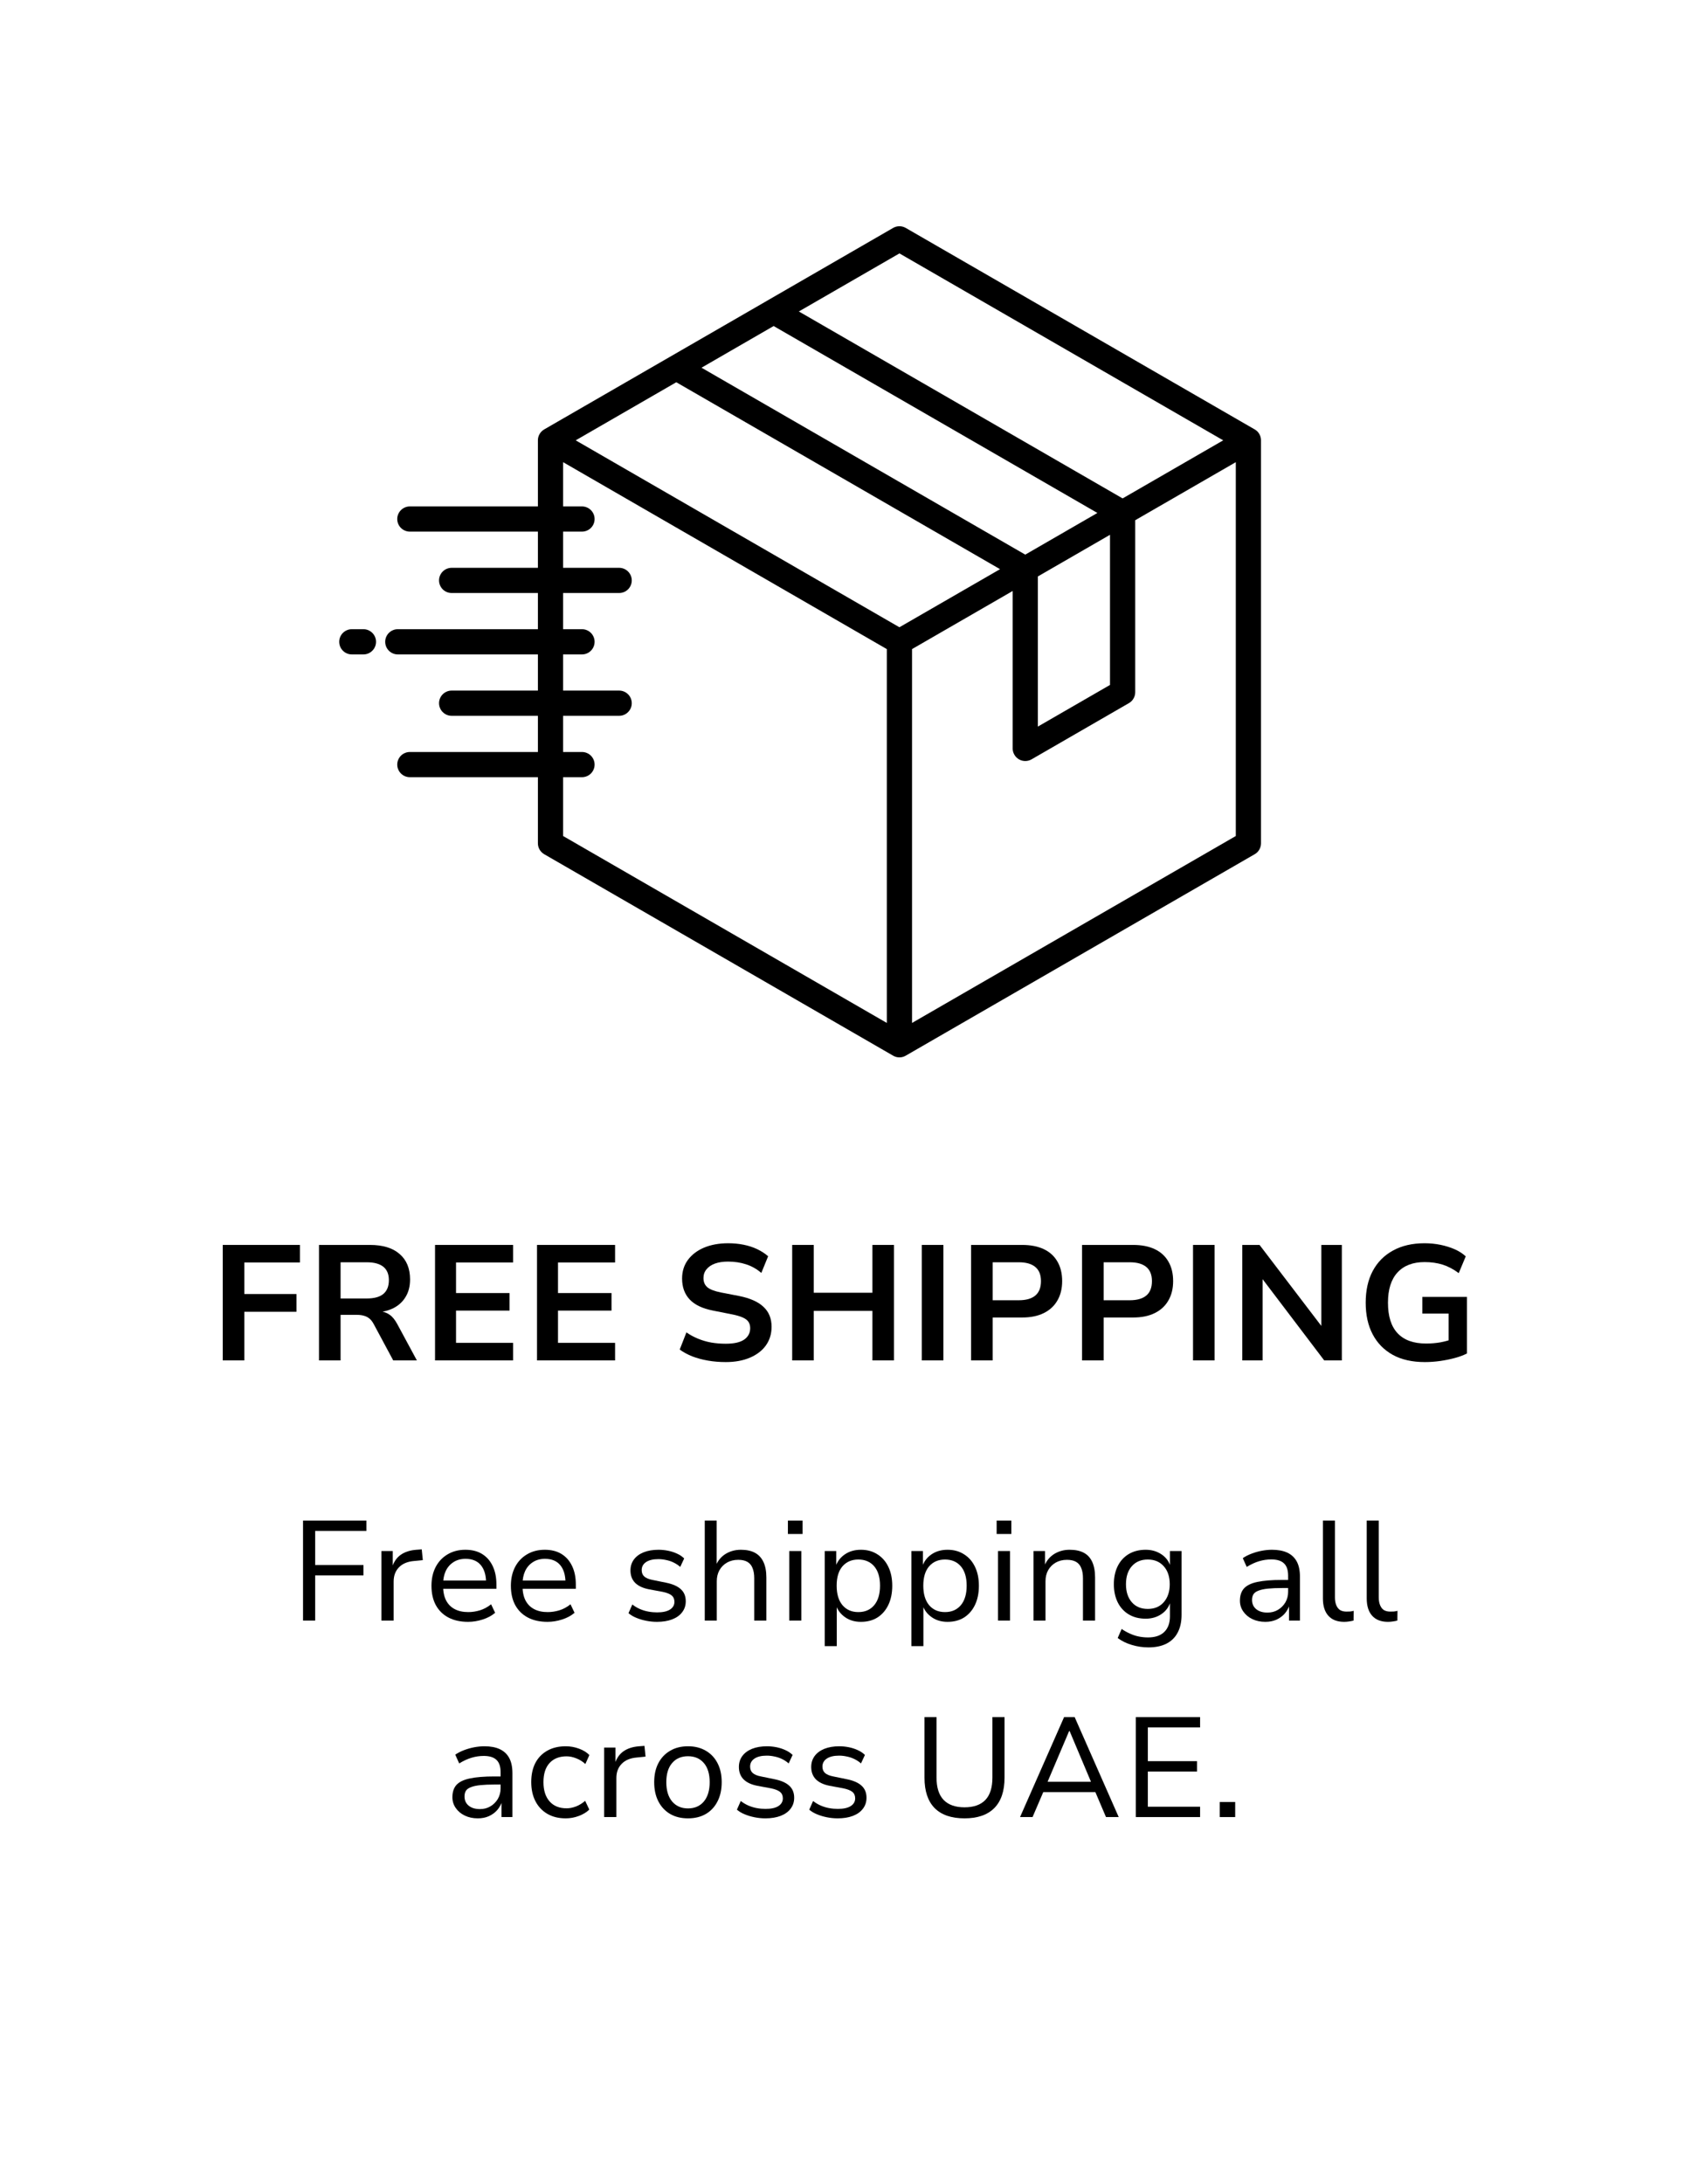 <svg version="1.2" preserveAspectRatio="xMidYMid meet" height="450" viewBox="0 0 263.04 346.08" zoomAndPan="magnify" width="350" xmlns:xlink="http://www.w3.org/1999/xlink" xmlns="http://www.w3.org/2000/svg"><defs><clipPath id="8760cc674e"><path d="M 50.672 35.77 L 196.871 35.77 L 196.871 167.645 L 50.672 167.645 Z M 50.672 35.77"></path></clipPath></defs><g id="683cbede5a"><g clip-path="url(#8760cc674e)" clip-rule="nonzero"><path d="M 195.832 68.039 L 140.512 36.113 C 140.203 35.938 139.871 35.848 139.516 35.848 C 139.156 35.848 138.824 35.938 138.516 36.113 L 118.684 47.562 C 118.613 47.598 118.547 47.637 118.484 47.68 L 110.863 52.078 L 83.203 68.039 C 82.895 68.219 82.648 68.461 82.473 68.77 C 82.293 69.078 82.203 69.41 82.203 69.77 L 82.203 80.242 L 61.906 80.242 C 61.641 80.242 61.387 80.293 61.141 80.395 C 60.895 80.496 60.68 80.641 60.492 80.828 C 60.305 81.016 60.16 81.23 60.059 81.473 C 59.957 81.719 59.906 81.973 59.906 82.238 C 59.906 82.504 59.957 82.758 60.059 83.004 C 60.16 83.246 60.305 83.465 60.492 83.652 C 60.68 83.836 60.895 83.98 61.141 84.082 C 61.387 84.184 61.641 84.234 61.906 84.234 L 82.203 84.234 L 82.203 89.969 L 68.531 89.969 C 68.266 89.969 68.012 90.02 67.766 90.121 C 67.523 90.223 67.305 90.367 67.117 90.555 C 66.93 90.742 66.785 90.957 66.684 91.203 C 66.582 91.445 66.531 91.699 66.531 91.965 C 66.531 92.23 66.582 92.484 66.684 92.73 C 66.785 92.973 66.93 93.191 67.117 93.379 C 67.305 93.566 67.523 93.711 67.766 93.812 C 68.012 93.91 68.266 93.961 68.531 93.961 L 82.203 93.961 L 82.203 99.695 L 59.996 99.695 C 59.73 99.695 59.477 99.746 59.23 99.848 C 58.988 99.949 58.77 100.094 58.582 100.281 C 58.395 100.469 58.25 100.684 58.148 100.93 C 58.047 101.172 57.996 101.43 57.996 101.691 C 57.996 101.957 58.047 102.211 58.148 102.457 C 58.25 102.703 58.395 102.918 58.582 103.105 C 58.77 103.293 58.988 103.438 59.23 103.539 C 59.477 103.641 59.73 103.691 59.996 103.691 L 82.203 103.691 L 82.203 109.422 L 68.531 109.422 C 68.266 109.422 68.012 109.473 67.766 109.574 C 67.523 109.676 67.305 109.82 67.117 110.008 C 66.93 110.195 66.785 110.41 66.684 110.656 C 66.582 110.902 66.531 111.156 66.531 111.422 C 66.531 111.684 66.582 111.941 66.684 112.184 C 66.785 112.43 66.93 112.645 67.117 112.832 C 67.305 113.02 67.523 113.164 67.766 113.266 C 68.012 113.367 68.266 113.418 68.531 113.418 L 82.203 113.418 L 82.203 119.152 L 61.906 119.152 C 61.641 119.152 61.387 119.203 61.141 119.305 C 60.895 119.406 60.68 119.547 60.492 119.734 C 60.305 119.922 60.16 120.141 60.059 120.383 C 59.957 120.629 59.906 120.883 59.906 121.148 C 59.906 121.414 59.957 121.668 60.059 121.91 C 60.16 122.156 60.305 122.371 60.492 122.559 C 60.68 122.746 60.895 122.891 61.141 122.992 C 61.387 123.094 61.641 123.145 61.906 123.145 L 82.203 123.145 L 82.203 133.617 C 82.203 133.973 82.293 134.305 82.469 134.613 C 82.648 134.922 82.895 135.168 83.203 135.348 L 110.863 151.309 L 138.516 167.27 C 138.824 167.449 139.156 167.539 139.512 167.539 C 139.871 167.539 140.203 167.449 140.512 167.27 L 195.832 135.348 C 196.145 135.168 196.387 134.926 196.566 134.617 C 196.742 134.309 196.832 133.973 196.832 133.617 L 196.832 69.77 C 196.832 69.41 196.742 69.078 196.566 68.77 C 196.387 68.461 196.145 68.219 195.832 68.039 Z M 139.516 40.152 L 190.84 69.77 L 174.895 78.973 L 123.57 49.352 Z M 112.859 55.535 L 119.574 51.66 L 170.898 81.277 L 159.461 87.879 L 108.141 58.262 Z M 172.895 84.738 L 172.895 108.527 L 161.461 115.125 L 161.461 91.336 Z M 137.516 162.082 L 112.859 147.852 L 86.199 132.465 L 86.199 123.145 L 89.191 123.145 C 89.457 123.145 89.711 123.094 89.957 122.992 C 90.203 122.891 90.418 122.746 90.605 122.559 C 90.793 122.371 90.938 122.156 91.039 121.91 C 91.141 121.668 91.191 121.414 91.191 121.148 C 91.191 120.883 91.141 120.629 91.039 120.383 C 90.938 120.141 90.793 119.922 90.605 119.734 C 90.418 119.547 90.203 119.406 89.957 119.305 C 89.711 119.203 89.457 119.152 89.191 119.152 L 86.199 119.152 L 86.199 113.418 L 95.082 113.418 C 95.348 113.418 95.602 113.367 95.848 113.266 C 96.094 113.164 96.309 113.02 96.496 112.832 C 96.684 112.645 96.828 112.43 96.93 112.184 C 97.031 111.941 97.082 111.684 97.082 111.422 C 97.082 111.156 97.031 110.902 96.93 110.656 C 96.828 110.41 96.684 110.195 96.496 110.008 C 96.309 109.82 96.094 109.676 95.848 109.574 C 95.602 109.473 95.348 109.422 95.082 109.422 L 86.199 109.422 L 86.199 103.691 L 89.191 103.691 C 89.457 103.691 89.711 103.641 89.957 103.539 C 90.203 103.438 90.418 103.293 90.605 103.105 C 90.793 102.918 90.938 102.703 91.039 102.457 C 91.141 102.211 91.191 101.957 91.191 101.691 C 91.191 101.43 91.141 101.172 91.039 100.93 C 90.938 100.684 90.793 100.469 90.605 100.281 C 90.418 100.094 90.203 99.949 89.957 99.848 C 89.711 99.746 89.457 99.695 89.191 99.695 L 86.199 99.695 L 86.199 93.961 L 95.082 93.961 C 95.348 93.961 95.602 93.91 95.848 93.812 C 96.094 93.711 96.309 93.566 96.496 93.379 C 96.684 93.191 96.828 92.973 96.93 92.73 C 97.031 92.484 97.082 92.23 97.082 91.965 C 97.082 91.699 97.031 91.445 96.93 91.203 C 96.828 90.957 96.684 90.742 96.496 90.555 C 96.309 90.367 96.094 90.223 95.848 90.121 C 95.602 90.02 95.348 89.969 95.082 89.969 L 86.199 89.969 L 86.199 84.234 L 89.191 84.234 C 89.457 84.234 89.711 84.184 89.957 84.082 C 90.203 83.98 90.418 83.836 90.605 83.652 C 90.793 83.465 90.938 83.246 91.039 83.004 C 91.141 82.758 91.191 82.504 91.191 82.238 C 91.191 81.973 91.141 81.719 91.039 81.473 C 90.938 81.23 90.793 81.016 90.605 80.828 C 90.418 80.641 90.203 80.496 89.957 80.395 C 89.711 80.293 89.457 80.242 89.191 80.242 L 86.199 80.242 L 86.199 73.23 L 137.516 102.848 Z M 139.512 99.387 L 88.195 69.77 L 104.141 60.566 L 155.465 90.184 Z M 192.836 132.465 L 141.512 162.082 L 141.512 102.848 L 157.465 93.641 L 157.465 118.586 C 157.465 118.941 157.555 119.273 157.734 119.582 C 157.91 119.891 158.156 120.137 158.465 120.316 C 158.773 120.492 159.105 120.582 159.465 120.582 C 159.82 120.582 160.152 120.492 160.461 120.316 L 175.891 111.41 C 176.199 111.234 176.445 110.988 176.621 110.68 C 176.801 110.371 176.891 110.039 176.891 109.684 L 176.891 82.43 L 192.836 73.23 Z M 56.543 101.691 C 56.543 101.957 56.492 102.211 56.391 102.457 C 56.289 102.703 56.145 102.918 55.957 103.105 C 55.77 103.293 55.551 103.438 55.309 103.539 C 55.062 103.641 54.809 103.691 54.543 103.691 L 52.707 103.691 C 52.441 103.691 52.188 103.641 51.941 103.539 C 51.695 103.438 51.48 103.293 51.293 103.105 C 51.105 102.918 50.961 102.703 50.859 102.457 C 50.758 102.211 50.707 101.957 50.707 101.691 C 50.707 101.43 50.758 101.172 50.859 100.93 C 50.961 100.684 51.105 100.469 51.293 100.281 C 51.48 100.094 51.695 99.949 51.941 99.848 C 52.188 99.746 52.441 99.695 52.707 99.695 L 54.543 99.695 C 54.809 99.695 55.062 99.746 55.309 99.848 C 55.551 99.949 55.77 100.094 55.957 100.281 C 56.145 100.469 56.289 100.684 56.391 100.93 C 56.492 101.172 56.543 101.43 56.543 101.691 Z M 56.543 101.691" style="stroke:none;fill-rule:nonzero;fill:#000000;fill-opacity:1;"></path></g><g style="fill:#000000;fill-opacity:1;"><g transform="translate(42.831, 256.775)"><path d="M 2.141 0 L 2.141 -15.844 L 12.188 -15.844 L 12.188 -14.203 L 4.062 -14.203 L 4.062 -8.797 L 11.719 -8.797 L 11.719 -7.156 L 4.062 -7.156 L 4.062 0 Z M 2.141 0" style="stroke:none"></path></g></g><g style="fill:#000000;fill-opacity:1;"><g transform="translate(55.555, 256.775)"><path d="M 1.844 0 L 1.844 -11.016 L 3.641 -11.016 L 3.641 -8.453 L 3.547 -8.453 C 3.805 -9.305 4.258 -9.961 4.906 -10.422 C 5.562 -10.879 6.391 -11.145 7.391 -11.219 L 8.234 -11.281 L 8.406 -9.578 L 7.016 -9.438 C 5.984 -9.352 5.188 -9.02 4.625 -8.438 C 4.062 -7.863 3.781 -7.113 3.781 -6.188 L 3.781 0 Z M 1.844 0" style="stroke:none"></path></g></g><g style="fill:#000000;fill-opacity:1;"><g transform="translate(64.143, 256.775)"><path d="M 7 0.203 C 5.789 0.203 4.75 -0.023 3.875 -0.484 C 3.008 -0.941 2.344 -1.598 1.875 -2.453 C 1.414 -3.305 1.188 -4.328 1.188 -5.516 C 1.188 -6.629 1.406 -7.613 1.844 -8.469 C 2.289 -9.332 2.922 -10.004 3.734 -10.484 C 4.547 -10.973 5.488 -11.219 6.562 -11.219 C 7.613 -11.219 8.5 -10.992 9.219 -10.547 C 9.945 -10.098 10.504 -9.461 10.891 -8.641 C 11.285 -7.828 11.484 -6.852 11.484 -5.719 L 11.484 -5.031 L 2.625 -5.031 L 2.625 -6.344 L 10.234 -6.344 L 9.844 -5.984 C 9.844 -7.18 9.566 -8.113 9.016 -8.781 C 8.461 -9.445 7.656 -9.781 6.594 -9.781 C 5.852 -9.781 5.219 -9.609 4.688 -9.266 C 4.156 -8.93 3.742 -8.461 3.453 -7.859 C 3.172 -7.254 3.031 -6.539 3.031 -5.719 L 3.031 -5.531 C 3.031 -4.613 3.18 -3.848 3.484 -3.234 C 3.797 -2.617 4.25 -2.148 4.844 -1.828 C 5.445 -1.504 6.172 -1.344 7.016 -1.344 C 7.641 -1.344 8.258 -1.438 8.875 -1.625 C 9.488 -1.812 10.078 -2.129 10.641 -2.578 L 11.281 -1.234 C 10.75 -0.773 10.094 -0.422 9.312 -0.172 C 8.539 0.078 7.77 0.203 7 0.203 Z M 7 0.203" style="stroke:none"></path></g></g><g style="fill:#000000;fill-opacity:1;"><g transform="translate(76.732, 256.775)"><path d="M 7 0.203 C 5.789 0.203 4.75 -0.023 3.875 -0.484 C 3.008 -0.941 2.344 -1.598 1.875 -2.453 C 1.414 -3.305 1.188 -4.328 1.188 -5.516 C 1.188 -6.629 1.406 -7.613 1.844 -8.469 C 2.289 -9.332 2.922 -10.004 3.734 -10.484 C 4.547 -10.973 5.488 -11.219 6.562 -11.219 C 7.613 -11.219 8.5 -10.992 9.219 -10.547 C 9.945 -10.098 10.504 -9.461 10.891 -8.641 C 11.285 -7.828 11.484 -6.852 11.484 -5.719 L 11.484 -5.031 L 2.625 -5.031 L 2.625 -6.344 L 10.234 -6.344 L 9.844 -5.984 C 9.844 -7.18 9.566 -8.113 9.016 -8.781 C 8.461 -9.445 7.656 -9.781 6.594 -9.781 C 5.852 -9.781 5.219 -9.609 4.688 -9.266 C 4.156 -8.93 3.742 -8.461 3.453 -7.859 C 3.172 -7.254 3.031 -6.539 3.031 -5.719 L 3.031 -5.531 C 3.031 -4.613 3.18 -3.848 3.484 -3.234 C 3.797 -2.617 4.25 -2.148 4.844 -1.828 C 5.445 -1.504 6.172 -1.344 7.016 -1.344 C 7.641 -1.344 8.258 -1.438 8.875 -1.625 C 9.488 -1.812 10.078 -2.129 10.641 -2.578 L 11.281 -1.234 C 10.75 -0.773 10.094 -0.422 9.312 -0.172 C 8.539 0.078 7.77 0.203 7 0.203 Z M 7 0.203" style="stroke:none"></path></g></g><g style="fill:#000000;fill-opacity:1;"><g transform="translate(89.321, 256.775)"><path d="" style="stroke:none"></path></g></g><g style="fill:#000000;fill-opacity:1;"><g transform="translate(95.345, 256.775)"><path d="M 5.734 0.203 C 5.148 0.203 4.578 0.145 4.016 0.031 C 3.453 -0.082 2.93 -0.238 2.453 -0.438 C 1.973 -0.633 1.562 -0.879 1.219 -1.172 L 1.828 -2.547 C 2.203 -2.254 2.602 -2.016 3.031 -1.828 C 3.469 -1.641 3.914 -1.504 4.375 -1.422 C 4.844 -1.336 5.301 -1.297 5.75 -1.297 C 6.633 -1.297 7.312 -1.441 7.781 -1.734 C 8.258 -2.035 8.5 -2.445 8.5 -2.969 C 8.5 -3.406 8.352 -3.742 8.062 -3.984 C 7.77 -4.223 7.301 -4.41 6.656 -4.547 L 4.469 -4.953 C 3.5 -5.141 2.766 -5.484 2.266 -5.984 C 1.773 -6.492 1.531 -7.145 1.531 -7.938 C 1.531 -8.594 1.707 -9.164 2.062 -9.656 C 2.426 -10.156 2.941 -10.539 3.609 -10.812 C 4.285 -11.082 5.078 -11.219 5.984 -11.219 C 6.492 -11.219 7.004 -11.164 7.516 -11.062 C 8.023 -10.957 8.5 -10.801 8.938 -10.594 C 9.375 -10.395 9.742 -10.145 10.047 -9.844 L 9.422 -8.5 C 9.117 -8.77 8.773 -9 8.391 -9.188 C 8.016 -9.375 7.613 -9.508 7.188 -9.594 C 6.77 -9.688 6.359 -9.734 5.953 -9.734 C 5.117 -9.734 4.469 -9.578 4 -9.266 C 3.539 -8.953 3.312 -8.531 3.312 -8 C 3.312 -7.57 3.445 -7.234 3.719 -6.984 C 4 -6.734 4.438 -6.551 5.031 -6.438 L 7.172 -6 C 8.223 -5.789 9.004 -5.445 9.516 -4.969 C 10.035 -4.5 10.297 -3.863 10.297 -3.062 C 10.297 -2.383 10.102 -1.801 9.719 -1.312 C 9.344 -0.82 8.816 -0.445 8.141 -0.188 C 7.461 0.07 6.66 0.203 5.734 0.203 Z M 5.734 0.203" style="stroke:none"></path></g></g><g style="fill:#000000;fill-opacity:1;"><g transform="translate(106.81, 256.775)"><path d="M 1.844 0 L 1.844 -15.844 L 3.734 -15.844 L 3.734 -8.641 L 3.578 -8.641 C 3.898 -9.461 4.414 -10.098 5.125 -10.547 C 5.844 -10.992 6.66 -11.219 7.578 -11.219 C 8.473 -11.219 9.219 -11.055 9.812 -10.734 C 10.406 -10.41 10.852 -9.922 11.156 -9.266 C 11.457 -8.617 11.609 -7.805 11.609 -6.828 L 11.609 0 L 9.688 0 L 9.688 -6.719 C 9.688 -7.352 9.598 -7.883 9.422 -8.312 C 9.254 -8.75 8.984 -9.078 8.609 -9.297 C 8.234 -9.516 7.75 -9.625 7.156 -9.625 C 6.477 -9.625 5.883 -9.477 5.375 -9.188 C 4.863 -8.895 4.461 -8.492 4.172 -7.984 C 3.891 -7.473 3.75 -6.891 3.75 -6.234 L 3.75 0 Z M 1.844 0" style="stroke:none"></path></g></g><g style="fill:#000000;fill-opacity:1;"><g transform="translate(120.209, 256.775)"><path d="M 1.625 -13.719 L 1.625 -15.844 L 3.953 -15.844 L 3.953 -13.719 Z M 1.844 0 L 1.844 -11.016 L 3.75 -11.016 L 3.75 0 Z M 1.844 0" style="stroke:none"></path></g></g><g style="fill:#000000;fill-opacity:1;"><g transform="translate(125.829, 256.775)"><path d="M 1.844 4.047 L 1.844 -11.016 L 3.672 -11.016 L 3.672 -8.516 L 3.547 -8.516 C 3.836 -9.359 4.336 -10.02 5.047 -10.5 C 5.754 -10.977 6.598 -11.219 7.578 -11.219 C 8.578 -11.219 9.445 -10.977 10.188 -10.5 C 10.938 -10.031 11.516 -9.375 11.922 -8.531 C 12.336 -7.688 12.547 -6.68 12.547 -5.516 C 12.547 -4.367 12.344 -3.363 11.938 -2.5 C 11.531 -1.645 10.957 -0.977 10.219 -0.5 C 9.477 -0.031 8.598 0.203 7.578 0.203 C 6.617 0.203 5.789 -0.035 5.094 -0.516 C 4.395 -0.992 3.906 -1.629 3.625 -2.422 L 3.75 -2.422 L 3.75 4.047 Z M 7.172 -1.344 C 8.234 -1.344 9.07 -1.707 9.688 -2.438 C 10.301 -3.176 10.609 -4.207 10.609 -5.531 C 10.609 -6.852 10.301 -7.875 9.688 -8.594 C 9.07 -9.312 8.234 -9.672 7.172 -9.672 C 6.117 -9.672 5.281 -9.312 4.656 -8.594 C 4.039 -7.875 3.734 -6.852 3.734 -5.531 C 3.734 -4.207 4.039 -3.176 4.656 -2.438 C 5.281 -1.707 6.117 -1.344 7.172 -1.344 Z M 7.172 -1.344" style="stroke:none"></path></g></g><g style="fill:#000000;fill-opacity:1;"><g transform="translate(139.564, 256.775)"><path d="M 1.844 4.047 L 1.844 -11.016 L 3.672 -11.016 L 3.672 -8.516 L 3.547 -8.516 C 3.836 -9.359 4.336 -10.02 5.047 -10.5 C 5.754 -10.977 6.598 -11.219 7.578 -11.219 C 8.578 -11.219 9.445 -10.977 10.188 -10.5 C 10.938 -10.031 11.516 -9.375 11.922 -8.531 C 12.336 -7.688 12.547 -6.68 12.547 -5.516 C 12.547 -4.367 12.344 -3.363 11.938 -2.5 C 11.531 -1.645 10.957 -0.977 10.219 -0.5 C 9.477 -0.031 8.598 0.203 7.578 0.203 C 6.617 0.203 5.789 -0.035 5.094 -0.516 C 4.395 -0.992 3.906 -1.629 3.625 -2.422 L 3.75 -2.422 L 3.75 4.047 Z M 7.172 -1.344 C 8.234 -1.344 9.07 -1.707 9.688 -2.438 C 10.301 -3.176 10.609 -4.207 10.609 -5.531 C 10.609 -6.852 10.301 -7.875 9.688 -8.594 C 9.07 -9.312 8.234 -9.672 7.172 -9.672 C 6.117 -9.672 5.281 -9.312 4.656 -8.594 C 4.039 -7.875 3.734 -6.852 3.734 -5.531 C 3.734 -4.207 4.039 -3.176 4.656 -2.438 C 5.281 -1.707 6.117 -1.344 7.172 -1.344 Z M 7.172 -1.344" style="stroke:none"></path></g></g><g style="fill:#000000;fill-opacity:1;"><g transform="translate(153.299, 256.775)"><path d="M 1.625 -13.719 L 1.625 -15.844 L 3.953 -15.844 L 3.953 -13.719 Z M 1.844 0 L 1.844 -11.016 L 3.75 -11.016 L 3.75 0 Z M 1.844 0" style="stroke:none"></path></g></g><g style="fill:#000000;fill-opacity:1;"><g transform="translate(158.92, 256.775)"><path d="M 1.844 0 L 1.844 -11.016 L 3.672 -11.016 L 3.672 -8.594 L 3.547 -8.594 C 3.879 -9.445 4.406 -10.098 5.125 -10.547 C 5.844 -10.992 6.66 -11.219 7.578 -11.219 C 8.473 -11.219 9.219 -11.062 9.812 -10.75 C 10.406 -10.438 10.852 -9.953 11.156 -9.297 C 11.457 -8.641 11.609 -7.816 11.609 -6.828 L 11.609 0 L 9.688 0 L 9.688 -6.719 C 9.688 -7.352 9.598 -7.883 9.422 -8.312 C 9.254 -8.75 8.984 -9.078 8.609 -9.297 C 8.234 -9.516 7.75 -9.625 7.156 -9.625 C 6.477 -9.625 5.883 -9.477 5.375 -9.188 C 4.863 -8.895 4.461 -8.492 4.172 -7.984 C 3.891 -7.473 3.75 -6.891 3.75 -6.234 L 3.75 0 Z M 1.844 0" style="stroke:none"></path></g></g><g style="fill:#000000;fill-opacity:1;"><g transform="translate(172.318, 256.775)"><path d="M 6.672 4.25 C 5.766 4.25 4.883 4.117 4.031 3.859 C 3.188 3.609 2.441 3.242 1.797 2.766 L 2.422 1.328 C 2.859 1.629 3.305 1.879 3.766 2.078 C 4.223 2.285 4.688 2.438 5.156 2.531 C 5.633 2.625 6.117 2.672 6.609 2.672 C 7.734 2.672 8.594 2.379 9.188 1.797 C 9.781 1.211 10.078 0.391 10.078 -0.672 L 10.078 -2.969 L 10.156 -2.969 C 9.914 -2.156 9.438 -1.504 8.719 -1.016 C 8 -0.535 7.172 -0.297 6.234 -0.297 C 5.211 -0.297 4.32 -0.52 3.562 -0.969 C 2.801 -1.426 2.211 -2.066 1.797 -2.891 C 1.391 -3.723 1.188 -4.676 1.188 -5.75 C 1.188 -6.844 1.391 -7.801 1.797 -8.625 C 2.211 -9.457 2.801 -10.098 3.562 -10.547 C 4.32 -10.992 5.211 -11.219 6.234 -11.219 C 7.191 -11.219 8.031 -10.973 8.75 -10.484 C 9.469 -10.004 9.945 -9.344 10.188 -8.5 L 10.078 -8.5 L 10.078 -11.016 L 11.922 -11.016 L 11.922 -0.906 C 11.922 0.188 11.719 1.117 11.312 1.891 C 10.906 2.672 10.312 3.258 9.531 3.656 C 8.75 4.051 7.797 4.25 6.672 4.25 Z M 6.562 -1.844 C 7.625 -1.844 8.469 -2.195 9.094 -2.906 C 9.727 -3.625 10.047 -4.57 10.047 -5.75 C 10.047 -6.957 9.727 -7.91 9.094 -8.609 C 8.469 -9.316 7.625 -9.672 6.562 -9.672 C 5.5 -9.672 4.656 -9.316 4.031 -8.609 C 3.414 -7.91 3.109 -6.957 3.109 -5.75 C 3.109 -4.57 3.414 -3.625 4.031 -2.906 C 4.656 -2.195 5.5 -1.844 6.562 -1.844 Z M 6.562 -1.844" style="stroke:none"></path></g></g><g style="fill:#000000;fill-opacity:1;"><g transform="translate(186.076, 256.775)"><path d="" style="stroke:none"></path></g></g><g style="fill:#000000;fill-opacity:1;"><g transform="translate(192.1, 256.775)"><path d="M 5.422 0.203 C 4.648 0.203 3.961 0.055 3.359 -0.234 C 2.754 -0.523 2.273 -0.926 1.922 -1.438 C 1.566 -1.945 1.391 -2.516 1.391 -3.141 C 1.391 -3.973 1.609 -4.629 2.047 -5.109 C 2.492 -5.586 3.203 -5.926 4.172 -6.125 C 5.148 -6.332 6.441 -6.438 8.047 -6.438 L 9.359 -6.438 L 9.359 -5.156 L 8.109 -5.156 C 7.211 -5.156 6.457 -5.125 5.844 -5.062 C 5.227 -5 4.734 -4.895 4.359 -4.75 C 3.984 -4.613 3.711 -4.426 3.547 -4.188 C 3.391 -3.945 3.312 -3.641 3.312 -3.266 C 3.312 -2.648 3.535 -2.16 3.984 -1.797 C 4.43 -1.441 5.02 -1.266 5.75 -1.266 C 6.383 -1.266 6.941 -1.41 7.422 -1.703 C 7.91 -1.992 8.301 -2.383 8.594 -2.875 C 8.883 -3.375 9.031 -3.93 9.031 -4.547 L 9.031 -7.109 C 9.031 -8.004 8.812 -8.656 8.375 -9.062 C 7.945 -9.477 7.273 -9.688 6.359 -9.688 C 5.711 -9.688 5.07 -9.594 4.438 -9.406 C 3.801 -9.219 3.145 -8.914 2.469 -8.5 L 1.844 -9.891 C 2.258 -10.172 2.727 -10.41 3.25 -10.609 C 3.77 -10.805 4.305 -10.957 4.859 -11.062 C 5.41 -11.164 5.945 -11.219 6.469 -11.219 C 7.438 -11.219 8.242 -11.066 8.891 -10.766 C 9.547 -10.461 10.047 -10 10.391 -9.375 C 10.734 -8.75 10.906 -7.941 10.906 -6.953 L 10.906 0 L 9.172 0 L 9.172 -2.5 L 9.266 -2.5 C 9.098 -1.969 8.836 -1.5 8.484 -1.094 C 8.129 -0.695 7.691 -0.379 7.172 -0.141 C 6.66 0.086 6.078 0.203 5.422 0.203 Z M 5.422 0.203" style="stroke:none"></path></g></g><g style="fill:#000000;fill-opacity:1;"><g transform="translate(204.802, 256.775)"><path d="M 5.219 0.203 C 4.125 0.203 3.285 -0.117 2.703 -0.766 C 2.129 -1.41 1.844 -2.32 1.844 -3.5 L 1.844 -15.844 L 3.75 -15.844 L 3.75 -3.672 C 3.75 -3.191 3.82 -2.773 3.969 -2.422 C 4.113 -2.078 4.316 -1.82 4.578 -1.656 C 4.848 -1.5 5.18 -1.422 5.578 -1.422 C 5.773 -1.422 5.969 -1.426 6.156 -1.438 C 6.344 -1.457 6.531 -1.492 6.719 -1.547 L 6.703 0 C 6.461 0.062 6.223 0.109 5.984 0.141 C 5.742 0.18 5.488 0.203 5.219 0.203 Z M 5.219 0.203" style="stroke:none"></path></g></g><g style="fill:#000000;fill-opacity:1;"><g transform="translate(211.748, 256.775)"><path d="M 5.219 0.203 C 4.125 0.203 3.285 -0.117 2.703 -0.766 C 2.129 -1.41 1.844 -2.32 1.844 -3.5 L 1.844 -15.844 L 3.75 -15.844 L 3.75 -3.672 C 3.75 -3.191 3.82 -2.773 3.969 -2.422 C 4.113 -2.078 4.316 -1.82 4.578 -1.656 C 4.848 -1.5 5.18 -1.422 5.578 -1.422 C 5.773 -1.422 5.969 -1.426 6.156 -1.438 C 6.344 -1.457 6.531 -1.492 6.719 -1.547 L 6.703 0 C 6.461 0.062 6.223 0.109 5.984 0.141 C 5.742 0.18 5.488 0.203 5.219 0.203 Z M 5.219 0.203" style="stroke:none"></path></g></g><g style="fill:#000000;fill-opacity:1;"><g transform="translate(67.258, 287.911)"><path d="M 5.422 0.203 C 4.648 0.203 3.961 0.055 3.359 -0.234 C 2.754 -0.523 2.273 -0.926 1.922 -1.438 C 1.566 -1.945 1.391 -2.516 1.391 -3.141 C 1.391 -3.973 1.609 -4.629 2.047 -5.109 C 2.492 -5.586 3.203 -5.926 4.172 -6.125 C 5.148 -6.332 6.441 -6.438 8.047 -6.438 L 9.359 -6.438 L 9.359 -5.156 L 8.109 -5.156 C 7.211 -5.156 6.457 -5.125 5.844 -5.062 C 5.227 -5 4.734 -4.895 4.359 -4.75 C 3.984 -4.613 3.711 -4.426 3.547 -4.188 C 3.391 -3.945 3.312 -3.641 3.312 -3.266 C 3.312 -2.648 3.535 -2.16 3.984 -1.797 C 4.43 -1.441 5.02 -1.266 5.75 -1.266 C 6.383 -1.266 6.941 -1.41 7.422 -1.703 C 7.91 -1.992 8.301 -2.383 8.594 -2.875 C 8.883 -3.375 9.031 -3.93 9.031 -4.547 L 9.031 -7.109 C 9.031 -8.004 8.812 -8.656 8.375 -9.062 C 7.945 -9.477 7.273 -9.688 6.359 -9.688 C 5.711 -9.688 5.07 -9.594 4.438 -9.406 C 3.801 -9.219 3.145 -8.914 2.469 -8.5 L 1.844 -9.891 C 2.258 -10.172 2.727 -10.41 3.25 -10.609 C 3.77 -10.805 4.305 -10.957 4.859 -11.062 C 5.41 -11.164 5.945 -11.219 6.469 -11.219 C 7.438 -11.219 8.242 -11.066 8.891 -10.766 C 9.547 -10.461 10.047 -10 10.391 -9.375 C 10.734 -8.75 10.906 -7.941 10.906 -6.953 L 10.906 0 L 9.172 0 L 9.172 -2.5 L 9.266 -2.5 C 9.098 -1.969 8.836 -1.5 8.484 -1.094 C 8.129 -0.695 7.691 -0.379 7.172 -0.141 C 6.66 0.086 6.078 0.203 5.422 0.203 Z M 5.422 0.203" style="stroke:none"></path></g></g><g style="fill:#000000;fill-opacity:1;"><g transform="translate(79.959, 287.911)"><path d="M 6.656 0.203 C 5.531 0.203 4.555 -0.035 3.734 -0.516 C 2.922 -0.992 2.289 -1.664 1.844 -2.531 C 1.406 -3.395 1.188 -4.398 1.188 -5.547 C 1.188 -6.723 1.406 -7.734 1.844 -8.578 C 2.289 -9.422 2.926 -10.07 3.75 -10.531 C 4.57 -10.988 5.539 -11.219 6.656 -11.219 C 7.375 -11.219 8.07 -11.094 8.75 -10.844 C 9.426 -10.602 9.977 -10.266 10.406 -9.828 L 9.766 -8.406 C 9.328 -8.812 8.844 -9.113 8.312 -9.312 C 7.789 -9.52 7.285 -9.625 6.797 -9.625 C 5.641 -9.625 4.738 -9.27 4.094 -8.562 C 3.445 -7.863 3.125 -6.852 3.125 -5.531 C 3.125 -4.238 3.445 -3.223 4.094 -2.484 C 4.738 -1.754 5.641 -1.391 6.797 -1.391 C 7.273 -1.391 7.773 -1.488 8.297 -1.688 C 8.816 -1.895 9.297 -2.191 9.734 -2.578 L 10.391 -1.188 C 9.953 -0.758 9.395 -0.422 8.719 -0.172 C 8.051 0.078 7.363 0.203 6.656 0.203 Z M 6.656 0.203" style="stroke:none"></path></g></g><g style="fill:#000000;fill-opacity:1;"><g transform="translate(90.862, 287.911)"><path d="M 1.844 0 L 1.844 -11.016 L 3.641 -11.016 L 3.641 -8.453 L 3.547 -8.453 C 3.805 -9.305 4.258 -9.961 4.906 -10.422 C 5.562 -10.879 6.391 -11.145 7.391 -11.219 L 8.234 -11.281 L 8.406 -9.578 L 7.016 -9.438 C 5.984 -9.352 5.188 -9.02 4.625 -8.438 C 4.062 -7.863 3.781 -7.113 3.781 -6.188 L 3.781 0 Z M 1.844 0" style="stroke:none"></path></g></g><g style="fill:#000000;fill-opacity:1;"><g transform="translate(99.45, 287.911)"><path d="M 6.547 0.203 C 5.453 0.203 4.504 -0.031 3.703 -0.5 C 2.898 -0.977 2.281 -1.645 1.844 -2.5 C 1.406 -3.352 1.188 -4.363 1.188 -5.531 C 1.188 -6.688 1.406 -7.688 1.844 -8.531 C 2.281 -9.375 2.898 -10.031 3.703 -10.5 C 4.504 -10.977 5.453 -11.219 6.547 -11.219 C 7.641 -11.219 8.586 -10.977 9.391 -10.5 C 10.191 -10.031 10.805 -9.375 11.234 -8.531 C 11.672 -7.688 11.891 -6.688 11.891 -5.531 C 11.891 -4.363 11.672 -3.352 11.234 -2.5 C 10.805 -1.645 10.191 -0.977 9.391 -0.5 C 8.586 -0.031 7.641 0.203 6.547 0.203 Z M 6.547 -1.375 C 7.609 -1.375 8.445 -1.738 9.062 -2.469 C 9.676 -3.207 9.984 -4.227 9.984 -5.531 C 9.984 -6.832 9.676 -7.844 9.062 -8.562 C 8.445 -9.281 7.609 -9.641 6.547 -9.641 C 5.484 -9.641 4.645 -9.281 4.031 -8.562 C 3.414 -7.844 3.109 -6.832 3.109 -5.531 C 3.109 -4.227 3.414 -3.207 4.031 -2.469 C 4.656 -1.738 5.492 -1.375 6.547 -1.375 Z M 6.547 -1.375" style="stroke:none"></path></g></g><g style="fill:#000000;fill-opacity:1;"><g transform="translate(112.533, 287.911)"><path d="M 5.734 0.203 C 5.148 0.203 4.578 0.145 4.016 0.031 C 3.453 -0.082 2.93 -0.238 2.453 -0.438 C 1.973 -0.633 1.562 -0.879 1.219 -1.172 L 1.828 -2.547 C 2.203 -2.254 2.602 -2.016 3.031 -1.828 C 3.469 -1.641 3.914 -1.504 4.375 -1.422 C 4.844 -1.336 5.301 -1.297 5.75 -1.297 C 6.633 -1.297 7.312 -1.441 7.781 -1.734 C 8.258 -2.035 8.5 -2.445 8.5 -2.969 C 8.5 -3.406 8.352 -3.742 8.062 -3.984 C 7.77 -4.223 7.301 -4.41 6.656 -4.547 L 4.469 -4.953 C 3.5 -5.141 2.766 -5.484 2.266 -5.984 C 1.773 -6.492 1.531 -7.145 1.531 -7.938 C 1.531 -8.594 1.707 -9.164 2.062 -9.656 C 2.426 -10.156 2.941 -10.539 3.609 -10.812 C 4.285 -11.082 5.078 -11.219 5.984 -11.219 C 6.492 -11.219 7.004 -11.164 7.516 -11.062 C 8.023 -10.957 8.5 -10.801 8.938 -10.594 C 9.375 -10.395 9.742 -10.145 10.047 -9.844 L 9.422 -8.5 C 9.117 -8.77 8.773 -9 8.391 -9.188 C 8.016 -9.375 7.613 -9.508 7.188 -9.594 C 6.77 -9.688 6.359 -9.734 5.953 -9.734 C 5.117 -9.734 4.469 -9.578 4 -9.266 C 3.539 -8.953 3.312 -8.531 3.312 -8 C 3.312 -7.57 3.445 -7.234 3.719 -6.984 C 4 -6.734 4.438 -6.551 5.031 -6.438 L 7.172 -6 C 8.223 -5.789 9.004 -5.445 9.516 -4.969 C 10.035 -4.5 10.297 -3.863 10.297 -3.062 C 10.297 -2.383 10.102 -1.801 9.719 -1.312 C 9.344 -0.82 8.816 -0.445 8.141 -0.188 C 7.461 0.07 6.66 0.203 5.734 0.203 Z M 5.734 0.203" style="stroke:none"></path></g></g><g style="fill:#000000;fill-opacity:1;"><g transform="translate(123.998, 287.911)"><path d="M 5.734 0.203 C 5.148 0.203 4.578 0.145 4.016 0.031 C 3.453 -0.082 2.93 -0.238 2.453 -0.438 C 1.973 -0.633 1.562 -0.879 1.219 -1.172 L 1.828 -2.547 C 2.203 -2.254 2.602 -2.016 3.031 -1.828 C 3.469 -1.641 3.914 -1.504 4.375 -1.422 C 4.844 -1.336 5.301 -1.297 5.75 -1.297 C 6.633 -1.297 7.312 -1.441 7.781 -1.734 C 8.258 -2.035 8.5 -2.445 8.5 -2.969 C 8.5 -3.406 8.352 -3.742 8.062 -3.984 C 7.77 -4.223 7.301 -4.41 6.656 -4.547 L 4.469 -4.953 C 3.5 -5.141 2.766 -5.484 2.266 -5.984 C 1.773 -6.492 1.531 -7.145 1.531 -7.938 C 1.531 -8.594 1.707 -9.164 2.062 -9.656 C 2.426 -10.156 2.941 -10.539 3.609 -10.812 C 4.285 -11.082 5.078 -11.219 5.984 -11.219 C 6.492 -11.219 7.004 -11.164 7.516 -11.062 C 8.023 -10.957 8.5 -10.801 8.938 -10.594 C 9.375 -10.395 9.742 -10.145 10.047 -9.844 L 9.422 -8.5 C 9.117 -8.77 8.773 -9 8.391 -9.188 C 8.016 -9.375 7.613 -9.508 7.188 -9.594 C 6.77 -9.688 6.359 -9.734 5.953 -9.734 C 5.117 -9.734 4.469 -9.578 4 -9.266 C 3.539 -8.953 3.312 -8.531 3.312 -8 C 3.312 -7.57 3.445 -7.234 3.719 -6.984 C 4 -6.734 4.438 -6.551 5.031 -6.438 L 7.172 -6 C 8.223 -5.789 9.004 -5.445 9.516 -4.969 C 10.035 -4.5 10.297 -3.863 10.297 -3.062 C 10.297 -2.383 10.102 -1.801 9.719 -1.312 C 9.344 -0.82 8.816 -0.445 8.141 -0.188 C 7.461 0.07 6.66 0.203 5.734 0.203 Z M 5.734 0.203" style="stroke:none"></path></g></g><g style="fill:#000000;fill-opacity:1;"><g transform="translate(135.463, 287.911)"><path d="" style="stroke:none"></path></g></g><g style="fill:#000000;fill-opacity:1;"><g transform="translate(141.488, 287.911)"><path d="M 8.344 0.203 C 6.27 0.203 4.691 -0.336 3.609 -1.422 C 2.535 -2.516 2 -4.117 2 -6.234 L 2 -15.844 L 3.906 -15.844 L 3.906 -6.266 C 3.906 -4.672 4.285 -3.484 5.047 -2.703 C 5.805 -1.93 6.906 -1.547 8.344 -1.547 C 9.789 -1.547 10.891 -1.93 11.641 -2.703 C 12.391 -3.484 12.766 -4.672 12.766 -6.266 L 12.766 -15.844 L 14.688 -15.844 L 14.688 -6.234 C 14.688 -4.117 14.145 -2.516 13.062 -1.422 C 11.977 -0.336 10.406 0.203 8.344 0.203 Z M 8.344 0.203" style="stroke:none"></path></g></g><g style="fill:#000000;fill-opacity:1;"><g transform="translate(158.056, 287.911)"><path d="M 0.578 0 L 7.562 -15.844 L 9.234 -15.844 L 16.219 0 L 14.203 0 L 12.281 -4.516 L 13.219 -3.953 L 3.547 -3.953 L 4.5 -4.516 L 2.562 0 Z M 8.359 -13.625 L 4.766 -5.172 L 4.234 -5.594 L 12.547 -5.594 L 12 -5.172 L 8.438 -13.625 Z M 8.359 -13.625" style="stroke:none"></path></g></g><g style="fill:#000000;fill-opacity:1;"><g transform="translate(174.848, 287.911)"><path d="M 2.141 0 L 2.141 -15.844 L 12.328 -15.844 L 12.328 -14.203 L 4.047 -14.203 L 4.047 -8.859 L 11.844 -8.859 L 11.844 -7.219 L 4.047 -7.219 L 4.047 -1.641 L 12.328 -1.641 L 12.328 0 Z M 2.141 0" style="stroke:none"></path></g></g><g style="fill:#000000;fill-opacity:1;"><g transform="translate(188.786, 287.911)"><path d="M 1.5 0 L 1.5 -2.391 L 3.953 -2.391 L 3.953 0 Z M 1.5 0" style="stroke:none"></path></g></g><g style="fill:#000000;fill-opacity:1;"><g transform="translate(30.041, 215.552)"><path d="M 2.203 0 L 2.203 -18.297 L 14.438 -18.297 L 14.438 -15.516 L 5.625 -15.516 L 5.625 -10.516 L 13.891 -10.516 L 13.891 -7.703 L 5.625 -7.703 L 5.625 0 Z M 2.203 0" style="stroke:none"></path></g></g><g style="fill:#000000;fill-opacity:1;"><g transform="translate(45.298, 215.552)"><path d="M 2.203 0 L 2.203 -18.297 L 10.281 -18.297 C 12.32 -18.297 13.891 -17.816 14.984 -16.859 C 16.086 -15.91 16.641 -14.566 16.641 -12.828 C 16.641 -11.766 16.41 -10.852 15.953 -10.094 C 15.504 -9.332 14.875 -8.738 14.062 -8.312 C 13.25 -7.895 12.273 -7.648 11.141 -7.578 L 11.297 -7.781 L 11.906 -7.766 C 12.477 -7.723 12.984 -7.539 13.422 -7.219 C 13.867 -6.906 14.273 -6.398 14.641 -5.703 L 17.719 0 L 13.969 0 L 10.906 -5.703 C 10.695 -6.109 10.461 -6.414 10.203 -6.625 C 9.941 -6.844 9.645 -6.992 9.312 -7.078 C 8.988 -7.172 8.609 -7.219 8.172 -7.219 L 5.625 -7.219 L 5.625 0 Z M 5.625 -9.812 L 9.781 -9.812 C 10.957 -9.812 11.832 -10.051 12.406 -10.531 C 12.988 -11.02 13.281 -11.75 13.281 -12.719 C 13.281 -13.664 12.984 -14.375 12.391 -14.844 C 11.805 -15.312 10.93 -15.547 9.766 -15.547 L 5.625 -15.547 Z M 5.625 -9.812" style="stroke:none"></path></g></g><g style="fill:#000000;fill-opacity:1;"><g transform="translate(63.694, 215.552)"><path d="M 2.203 0 L 2.203 -18.297 L 14.578 -18.297 L 14.578 -15.516 L 5.531 -15.516 L 5.531 -10.672 L 14.016 -10.672 L 14.016 -7.891 L 5.531 -7.891 L 5.531 -2.781 L 14.578 -2.781 L 14.578 0 Z M 2.203 0" style="stroke:none"></path></g></g><g style="fill:#000000;fill-opacity:1;"><g transform="translate(79.859, 215.552)"><path d="M 2.203 0 L 2.203 -18.297 L 14.578 -18.297 L 14.578 -15.516 L 5.531 -15.516 L 5.531 -10.672 L 14.016 -10.672 L 14.016 -7.891 L 5.531 -7.891 L 5.531 -2.781 L 14.578 -2.781 L 14.578 0 Z M 2.203 0" style="stroke:none"></path></g></g><g style="fill:#000000;fill-opacity:1;"><g transform="translate(96.024, 215.552)"><path d="" style="stroke:none"></path></g></g><g style="fill:#000000;fill-opacity:1;"><g transform="translate(103.341, 215.552)"><path d="M 8.641 0.266 C 7.648 0.266 6.707 0.188 5.812 0.031 C 4.914 -0.125 4.086 -0.348 3.328 -0.641 C 2.578 -0.941 1.914 -1.301 1.344 -1.719 L 2.406 -4.438 C 2.977 -4.039 3.594 -3.707 4.25 -3.438 C 4.914 -3.164 5.613 -2.961 6.344 -2.828 C 7.082 -2.703 7.848 -2.641 8.641 -2.641 C 9.953 -2.641 10.926 -2.859 11.562 -3.297 C 12.195 -3.742 12.516 -4.348 12.516 -5.109 C 12.516 -5.523 12.414 -5.867 12.219 -6.141 C 12.031 -6.41 11.711 -6.641 11.266 -6.828 C 10.828 -7.016 10.254 -7.176 9.547 -7.312 L 6.625 -7.891 C 4.938 -8.223 3.695 -8.816 2.906 -9.672 C 2.113 -10.523 1.719 -11.625 1.719 -12.969 C 1.719 -14.094 2.023 -15.078 2.641 -15.922 C 3.266 -16.766 4.125 -17.414 5.219 -17.875 C 6.32 -18.332 7.594 -18.562 9.031 -18.562 C 9.875 -18.562 10.688 -18.484 11.469 -18.328 C 12.25 -18.172 12.969 -17.938 13.625 -17.625 C 14.281 -17.312 14.859 -16.938 15.359 -16.5 L 14.281 -13.859 C 13.551 -14.484 12.75 -14.938 11.875 -15.219 C 11 -15.508 10.039 -15.656 9 -15.656 C 8.207 -15.656 7.52 -15.551 6.938 -15.344 C 6.363 -15.133 5.914 -14.832 5.594 -14.438 C 5.27 -14.051 5.109 -13.586 5.109 -13.047 C 5.109 -12.43 5.312 -11.945 5.719 -11.594 C 6.125 -11.25 6.836 -10.973 7.859 -10.766 L 10.766 -10.203 C 12.492 -9.859 13.781 -9.285 14.625 -8.484 C 15.477 -7.691 15.906 -6.641 15.906 -5.328 C 15.906 -4.211 15.609 -3.234 15.016 -2.391 C 14.422 -1.555 13.578 -0.906 12.484 -0.438 C 11.391 0.031 10.109 0.266 8.641 0.266 Z M 8.641 0.266" style="stroke:none"></path></g></g><g style="fill:#000000;fill-opacity:1;"><g transform="translate(120.31, 215.552)"><path d="M 2.203 0 L 2.203 -18.297 L 5.625 -18.297 L 5.625 -10.719 L 14.922 -10.719 L 14.922 -18.297 L 18.344 -18.297 L 18.344 0 L 14.922 0 L 14.922 -7.844 L 5.625 -7.844 L 5.625 0 Z M 2.203 0" style="stroke:none"></path></g></g><g style="fill:#000000;fill-opacity:1;"><g transform="translate(140.86, 215.552)"><path d="M 2.203 0 L 2.203 -18.297 L 5.625 -18.297 L 5.625 0 Z M 2.203 0" style="stroke:none"></path></g></g><g style="fill:#000000;fill-opacity:1;"><g transform="translate(148.67, 215.552)"><path d="M 2.203 0 L 2.203 -18.297 L 10.297 -18.297 C 11.648 -18.297 12.797 -18.07 13.734 -17.625 C 14.68 -17.176 15.398 -16.52 15.891 -15.656 C 16.391 -14.801 16.641 -13.77 16.641 -12.562 C 16.641 -11.383 16.391 -10.363 15.891 -9.5 C 15.398 -8.633 14.68 -7.969 13.734 -7.5 C 12.797 -7.031 11.648 -6.797 10.297 -6.797 L 5.625 -6.797 L 5.625 0 Z M 5.625 -9.531 L 9.766 -9.531 C 10.922 -9.531 11.797 -9.781 12.391 -10.281 C 12.984 -10.781 13.281 -11.539 13.281 -12.562 C 13.281 -13.562 12.984 -14.305 12.391 -14.797 C 11.797 -15.297 10.922 -15.547 9.766 -15.547 L 5.625 -15.547 Z M 5.625 -9.531" style="stroke:none"></path></g></g><g style="fill:#000000;fill-opacity:1;"><g transform="translate(166.262, 215.552)"><path d="M 2.203 0 L 2.203 -18.297 L 10.297 -18.297 C 11.648 -18.297 12.797 -18.07 13.734 -17.625 C 14.68 -17.176 15.398 -16.52 15.891 -15.656 C 16.391 -14.801 16.641 -13.77 16.641 -12.562 C 16.641 -11.383 16.391 -10.363 15.891 -9.5 C 15.398 -8.633 14.68 -7.969 13.734 -7.5 C 12.797 -7.031 11.648 -6.797 10.297 -6.797 L 5.625 -6.797 L 5.625 0 Z M 5.625 -9.531 L 9.766 -9.531 C 10.922 -9.531 11.797 -9.781 12.391 -10.281 C 12.984 -10.781 13.281 -11.539 13.281 -12.562 C 13.281 -13.562 12.984 -14.305 12.391 -14.797 C 11.797 -15.297 10.922 -15.547 9.766 -15.547 L 5.625 -15.547 Z M 5.625 -9.531" style="stroke:none"></path></g></g><g style="fill:#000000;fill-opacity:1;"><g transform="translate(183.853, 215.552)"><path d="M 2.203 0 L 2.203 -18.297 L 5.625 -18.297 L 5.625 0 Z M 2.203 0" style="stroke:none"></path></g></g><g style="fill:#000000;fill-opacity:1;"><g transform="translate(191.663, 215.552)"><path d="M 2.203 0 L 2.203 -18.297 L 4.938 -18.297 L 15.156 -4.906 L 14.734 -4.906 L 14.734 -18.297 L 17.984 -18.297 L 17.984 0 L 15.188 0 L 5.062 -13.344 L 5.422 -13.344 L 5.422 0 Z M 2.203 0" style="stroke:none"></path></g></g><g style="fill:#000000;fill-opacity:1;"><g transform="translate(211.85, 215.552)"><path d="M 10.953 0.266 C 8.961 0.266 7.27 -0.113 5.875 -0.875 C 4.488 -1.645 3.426 -2.727 2.688 -4.125 C 1.945 -5.531 1.578 -7.203 1.578 -9.141 C 1.578 -11.078 1.945 -12.75 2.688 -14.156 C 3.438 -15.562 4.508 -16.645 5.906 -17.406 C 7.301 -18.176 8.969 -18.562 10.906 -18.562 C 11.781 -18.562 12.625 -18.477 13.438 -18.312 C 14.25 -18.145 15 -17.91 15.688 -17.609 C 16.375 -17.305 16.957 -16.93 17.438 -16.484 L 16.328 -13.828 C 15.492 -14.453 14.645 -14.898 13.781 -15.172 C 12.914 -15.441 11.961 -15.578 10.922 -15.578 C 9.055 -15.578 7.617 -15.023 6.609 -13.922 C 5.609 -12.828 5.109 -11.234 5.109 -9.141 C 5.109 -6.992 5.617 -5.379 6.641 -4.297 C 7.66 -3.211 9.164 -2.672 11.156 -2.672 C 11.938 -2.672 12.688 -2.734 13.406 -2.859 C 14.125 -2.992 14.812 -3.18 15.469 -3.422 L 14.719 -1.891 L 14.719 -7.422 L 10.562 -7.422 L 10.562 -10.062 L 17.625 -10.062 L 17.625 -1.094 C 17.07 -0.812 16.426 -0.57 15.688 -0.375 C 14.945 -0.176 14.176 -0.02 13.375 0.094 C 12.57 0.207 11.766 0.266 10.953 0.266 Z M 10.953 0.266" style="stroke:none"></path></g></g></g></svg>